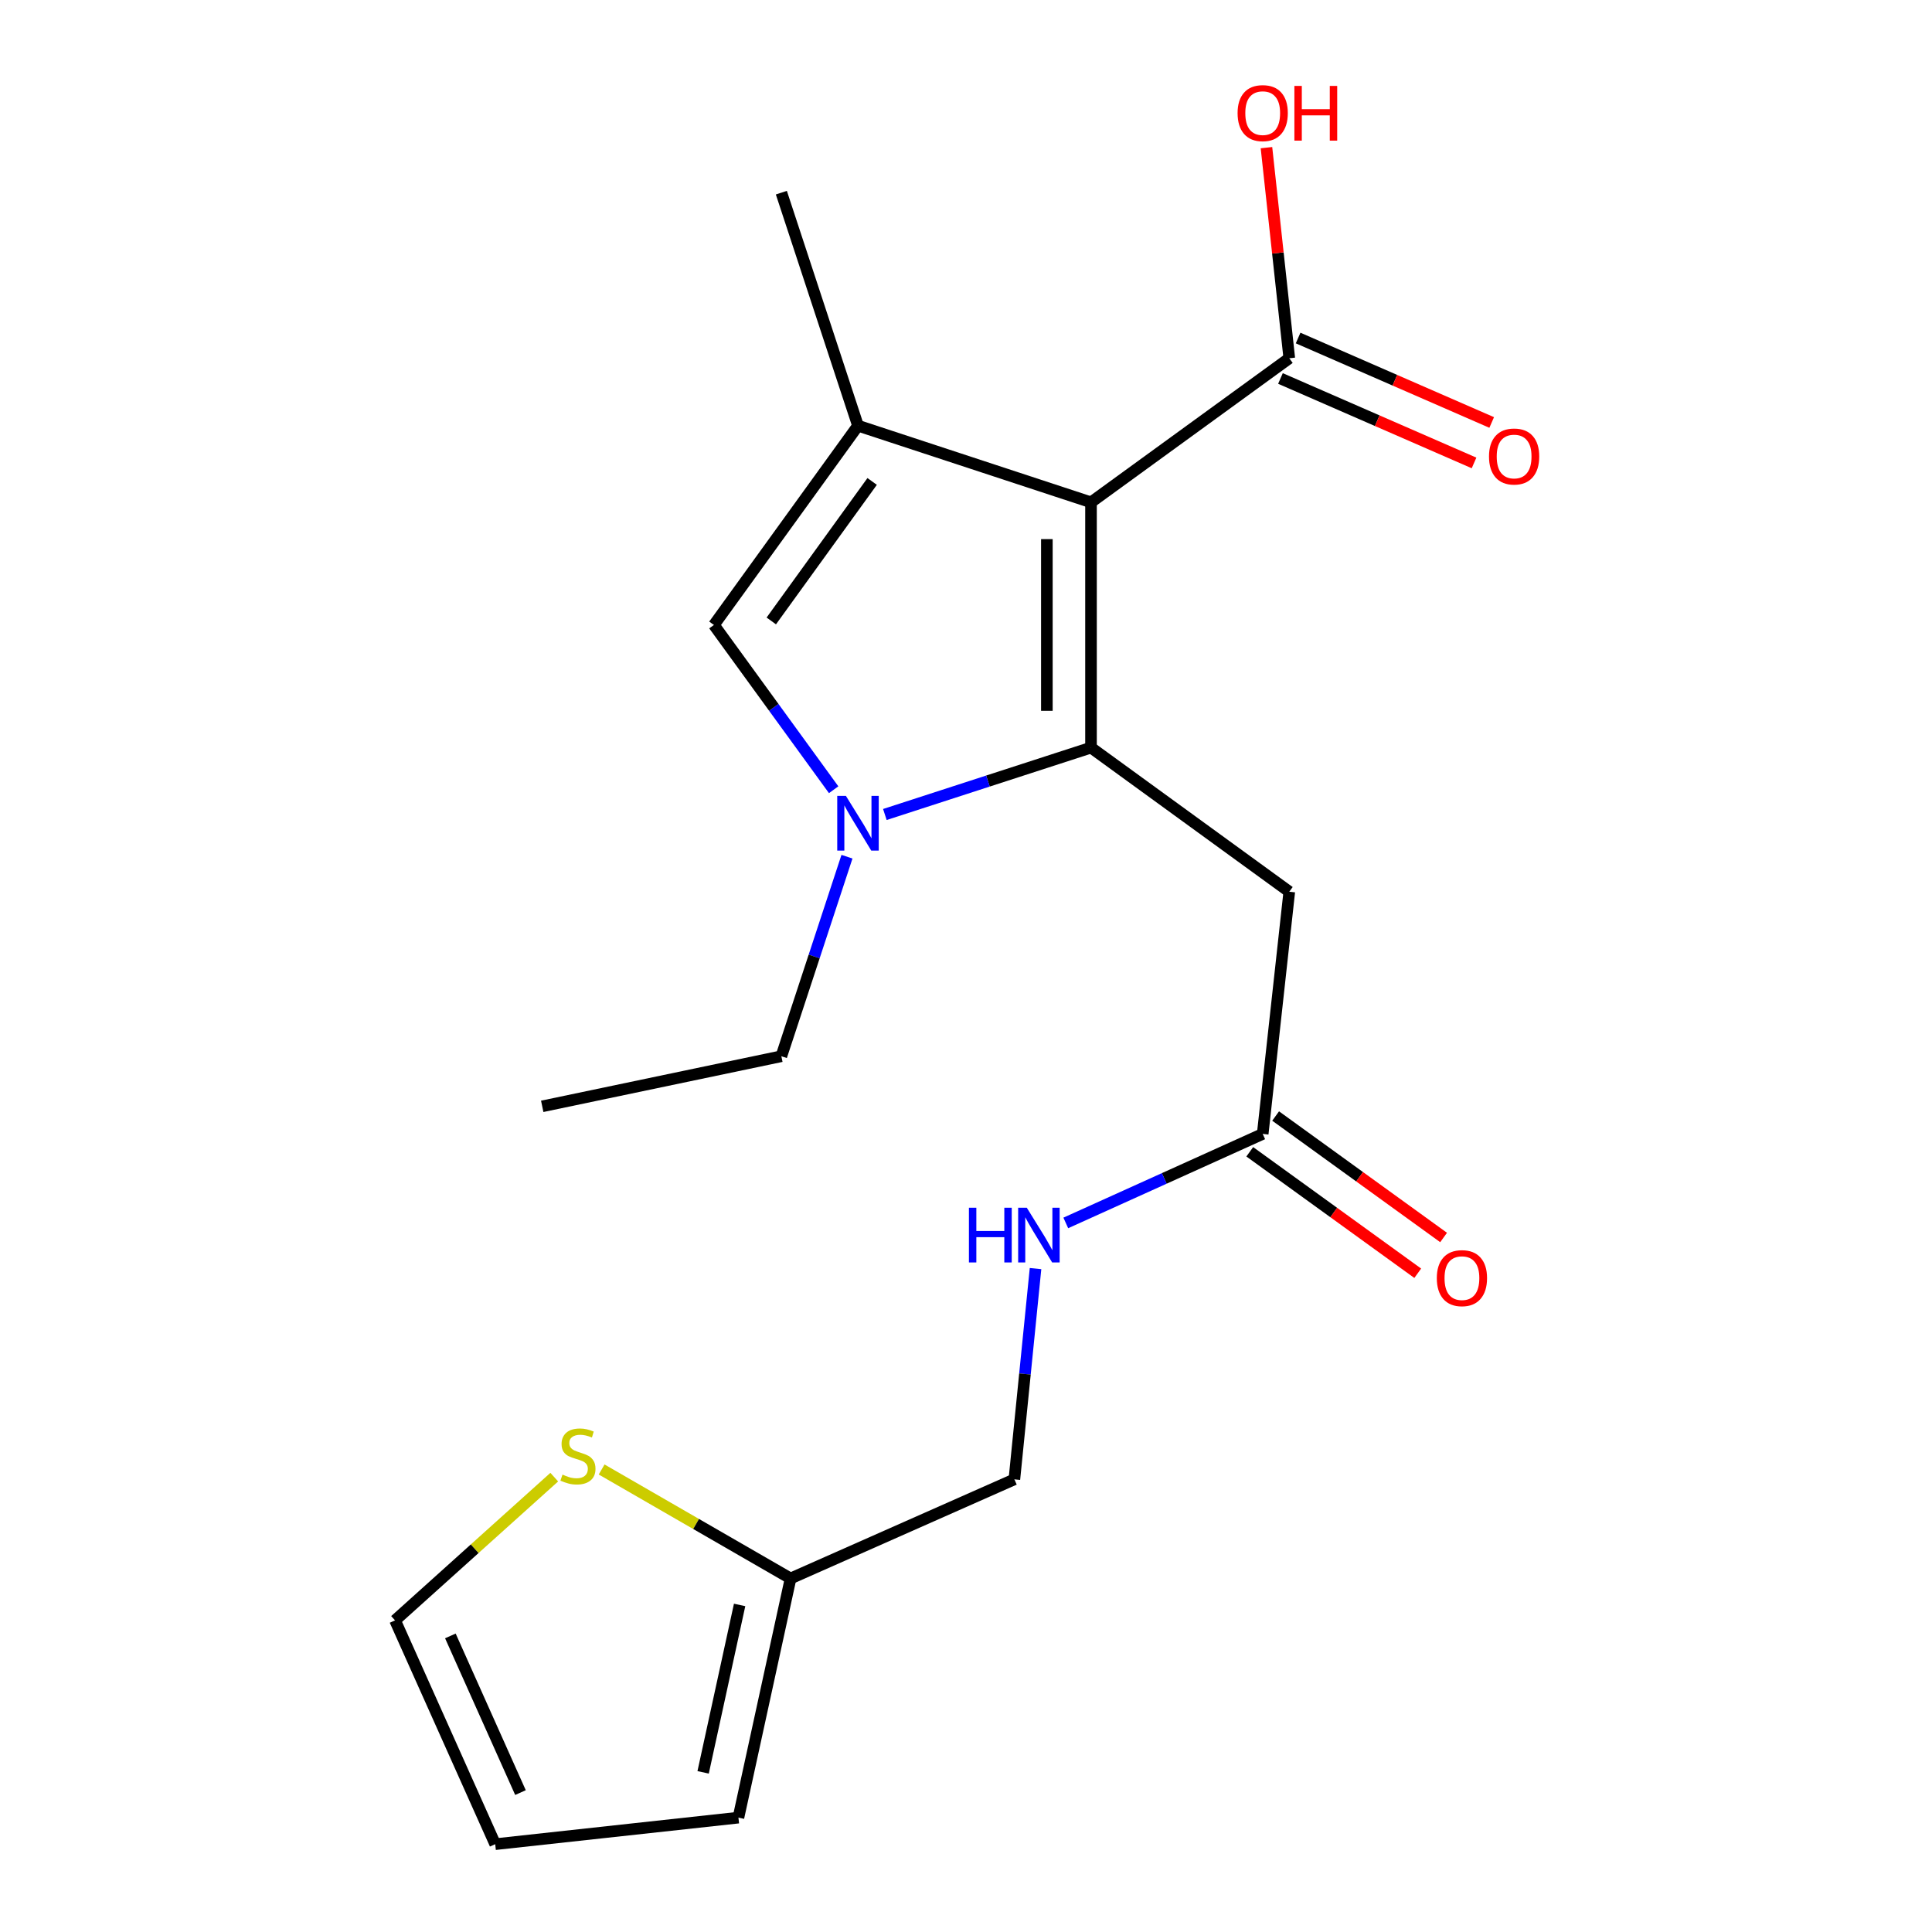 <?xml version='1.0' encoding='iso-8859-1'?>
<svg version='1.1' baseProfile='full'
              xmlns='http://www.w3.org/2000/svg'
                      xmlns:rdkit='http://www.rdkit.org/xml'
                      xmlns:xlink='http://www.w3.org/1999/xlink'
                  xml:space='preserve'
width='1000px' height='1000px' viewBox='0 0 1000 1000'>
<!-- END OF HEADER -->
<rect style='opacity:1.0;fill:#FFFFFF;stroke:none' width='1000' height='1000' x='0' y='0'> </rect>
<path class='bond-0' d='M 564.705,386.962 L 564.705,260.003' style='fill:none;fill-rule:evenodd;stroke:#000000;stroke-width:6px;stroke-linecap:butt;stroke-linejoin:miter;stroke-opacity:1' />
<path class='bond-0' d='M 541.857,367.918 L 541.857,279.046' style='fill:none;fill-rule:evenodd;stroke:#000000;stroke-width:6px;stroke-linecap:butt;stroke-linejoin:miter;stroke-opacity:1' />
<path class='bond-1' d='M 564.705,386.962 L 511.354,404.272' style='fill:none;fill-rule:evenodd;stroke:#000000;stroke-width:6px;stroke-linecap:butt;stroke-linejoin:miter;stroke-opacity:1' />
<path class='bond-1' d='M 511.354,404.272 L 458.003,421.582' style='fill:none;fill-rule:evenodd;stroke:#0000FF;stroke-width:6px;stroke-linecap:butt;stroke-linejoin:miter;stroke-opacity:1' />
<path class='bond-4' d='M 564.705,386.962 L 667.331,461.548' style='fill:none;fill-rule:evenodd;stroke:#000000;stroke-width:6px;stroke-linecap:butt;stroke-linejoin:miter;stroke-opacity:1' />
<path class='bond-2' d='M 564.705,260.003 L 444.093,220.336' style='fill:none;fill-rule:evenodd;stroke:#000000;stroke-width:6px;stroke-linecap:butt;stroke-linejoin:miter;stroke-opacity:1' />
<path class='bond-5' d='M 564.705,260.003 L 667.331,185.429' style='fill:none;fill-rule:evenodd;stroke:#000000;stroke-width:6px;stroke-linecap:butt;stroke-linejoin:miter;stroke-opacity:1' />
<path class='bond-3' d='M 431.498,408.764 L 400.509,366.123' style='fill:none;fill-rule:evenodd;stroke:#0000FF;stroke-width:6px;stroke-linecap:butt;stroke-linejoin:miter;stroke-opacity:1' />
<path class='bond-3' d='M 400.509,366.123 L 369.519,323.482' style='fill:none;fill-rule:evenodd;stroke:#000000;stroke-width:6px;stroke-linecap:butt;stroke-linejoin:miter;stroke-opacity:1' />
<path class='bond-17' d='M 438.392,443.43 L 421.409,495.069' style='fill:none;fill-rule:evenodd;stroke:#0000FF;stroke-width:6px;stroke-linecap:butt;stroke-linejoin:miter;stroke-opacity:1' />
<path class='bond-17' d='M 421.409,495.069 L 404.426,546.708' style='fill:none;fill-rule:evenodd;stroke:#000000;stroke-width:6px;stroke-linecap:butt;stroke-linejoin:miter;stroke-opacity:1' />
<path class='bond-18' d='M 444.093,220.336 L 404.426,99.724' style='fill:none;fill-rule:evenodd;stroke:#000000;stroke-width:6px;stroke-linecap:butt;stroke-linejoin:miter;stroke-opacity:1' />
<path class='bond-20' d='M 444.093,220.336 L 369.519,323.482' style='fill:none;fill-rule:evenodd;stroke:#000000;stroke-width:6px;stroke-linecap:butt;stroke-linejoin:miter;stroke-opacity:1' />
<path class='bond-20' d='M 451.423,249.194 L 399.221,321.397' style='fill:none;fill-rule:evenodd;stroke:#000000;stroke-width:6px;stroke-linecap:butt;stroke-linejoin:miter;stroke-opacity:1' />
<path class='bond-6' d='M 667.331,461.548 L 653.572,586.908' style='fill:none;fill-rule:evenodd;stroke:#000000;stroke-width:6px;stroke-linecap:butt;stroke-linejoin:miter;stroke-opacity:1' />
<path class='bond-11' d='M 662.763,195.9 L 712.862,217.758' style='fill:none;fill-rule:evenodd;stroke:#000000;stroke-width:6px;stroke-linecap:butt;stroke-linejoin:miter;stroke-opacity:1' />
<path class='bond-11' d='M 712.862,217.758 L 762.961,239.617' style='fill:none;fill-rule:evenodd;stroke:#FF0000;stroke-width:6px;stroke-linecap:butt;stroke-linejoin:miter;stroke-opacity:1' />
<path class='bond-11' d='M 671.9,174.958 L 721.999,196.817' style='fill:none;fill-rule:evenodd;stroke:#000000;stroke-width:6px;stroke-linecap:butt;stroke-linejoin:miter;stroke-opacity:1' />
<path class='bond-11' d='M 721.999,196.817 L 772.098,218.675' style='fill:none;fill-rule:evenodd;stroke:#FF0000;stroke-width:6px;stroke-linecap:butt;stroke-linejoin:miter;stroke-opacity:1' />
<path class='bond-16' d='M 667.331,185.429 L 661.424,130.926' style='fill:none;fill-rule:evenodd;stroke:#000000;stroke-width:6px;stroke-linecap:butt;stroke-linejoin:miter;stroke-opacity:1' />
<path class='bond-16' d='M 661.424,130.926 L 655.517,76.423' style='fill:none;fill-rule:evenodd;stroke:#FF0000;stroke-width:6px;stroke-linecap:butt;stroke-linejoin:miter;stroke-opacity:1' />
<path class='bond-9' d='M 653.572,586.908 L 602.611,609.948' style='fill:none;fill-rule:evenodd;stroke:#000000;stroke-width:6px;stroke-linecap:butt;stroke-linejoin:miter;stroke-opacity:1' />
<path class='bond-9' d='M 602.611,609.948 L 551.65,632.988' style='fill:none;fill-rule:evenodd;stroke:#0000FF;stroke-width:6px;stroke-linecap:butt;stroke-linejoin:miter;stroke-opacity:1' />
<path class='bond-13' d='M 646.877,596.165 L 690.347,627.6' style='fill:none;fill-rule:evenodd;stroke:#000000;stroke-width:6px;stroke-linecap:butt;stroke-linejoin:miter;stroke-opacity:1' />
<path class='bond-13' d='M 690.347,627.6 L 733.817,659.036' style='fill:none;fill-rule:evenodd;stroke:#FF0000;stroke-width:6px;stroke-linecap:butt;stroke-linejoin:miter;stroke-opacity:1' />
<path class='bond-13' d='M 660.266,577.65 L 703.736,609.086' style='fill:none;fill-rule:evenodd;stroke:#000000;stroke-width:6px;stroke-linecap:butt;stroke-linejoin:miter;stroke-opacity:1' />
<path class='bond-13' d='M 703.736,609.086 L 747.205,640.522' style='fill:none;fill-rule:evenodd;stroke:#FF0000;stroke-width:6px;stroke-linecap:butt;stroke-linejoin:miter;stroke-opacity:1' />
<path class='bond-7' d='M 311.404,760.603 L 360.301,788.808' style='fill:none;fill-rule:evenodd;stroke:#CCCC00;stroke-width:6px;stroke-linecap:butt;stroke-linejoin:miter;stroke-opacity:1' />
<path class='bond-7' d='M 360.301,788.808 L 409.199,817.013' style='fill:none;fill-rule:evenodd;stroke:#000000;stroke-width:6px;stroke-linecap:butt;stroke-linejoin:miter;stroke-opacity:1' />
<path class='bond-10' d='M 286.884,764.567 L 245.682,801.636' style='fill:none;fill-rule:evenodd;stroke:#CCCC00;stroke-width:6px;stroke-linecap:butt;stroke-linejoin:miter;stroke-opacity:1' />
<path class='bond-10' d='M 245.682,801.636 L 204.48,838.706' style='fill:none;fill-rule:evenodd;stroke:#000000;stroke-width:6px;stroke-linecap:butt;stroke-linejoin:miter;stroke-opacity:1' />
<path class='bond-8' d='M 409.199,817.013 L 525.039,765.706' style='fill:none;fill-rule:evenodd;stroke:#000000;stroke-width:6px;stroke-linecap:butt;stroke-linejoin:miter;stroke-opacity:1' />
<path class='bond-12' d='M 409.199,817.013 L 382.213,940.799' style='fill:none;fill-rule:evenodd;stroke:#000000;stroke-width:6px;stroke-linecap:butt;stroke-linejoin:miter;stroke-opacity:1' />
<path class='bond-12' d='M 382.827,830.714 L 363.937,917.364' style='fill:none;fill-rule:evenodd;stroke:#000000;stroke-width:6px;stroke-linecap:butt;stroke-linejoin:miter;stroke-opacity:1' />
<path class='bond-15' d='M 535.991,656.617 L 530.515,711.162' style='fill:none;fill-rule:evenodd;stroke:#0000FF;stroke-width:6px;stroke-linecap:butt;stroke-linejoin:miter;stroke-opacity:1' />
<path class='bond-15' d='M 530.515,711.162 L 525.039,765.706' style='fill:none;fill-rule:evenodd;stroke:#000000;stroke-width:6px;stroke-linecap:butt;stroke-linejoin:miter;stroke-opacity:1' />
<path class='bond-21' d='M 204.48,838.706 L 256.32,954.545' style='fill:none;fill-rule:evenodd;stroke:#000000;stroke-width:6px;stroke-linecap:butt;stroke-linejoin:miter;stroke-opacity:1' />
<path class='bond-21' d='M 233.111,846.749 L 269.399,927.837' style='fill:none;fill-rule:evenodd;stroke:#000000;stroke-width:6px;stroke-linecap:butt;stroke-linejoin:miter;stroke-opacity:1' />
<path class='bond-14' d='M 382.213,940.799 L 256.32,954.545' style='fill:none;fill-rule:evenodd;stroke:#000000;stroke-width:6px;stroke-linecap:butt;stroke-linejoin:miter;stroke-opacity:1' />
<path class='bond-19' d='M 404.426,546.708 L 280.653,572.64' style='fill:none;fill-rule:evenodd;stroke:#000000;stroke-width:6px;stroke-linecap:butt;stroke-linejoin:miter;stroke-opacity:1' />
<path  class='atom-2' d='M 437.833 411.935
L 447.113 426.935
Q 448.033 428.415, 449.513 431.095
Q 450.993 433.775, 451.073 433.935
L 451.073 411.935
L 454.833 411.935
L 454.833 440.255
L 450.953 440.255
L 440.993 423.855
Q 439.833 421.935, 438.593 419.735
Q 437.393 417.535, 437.033 416.855
L 437.033 440.255
L 433.353 440.255
L 433.353 411.935
L 437.833 411.935
' fill='#0000FF'/>
<path  class='atom-8' d='M 291.147 763.253
Q 291.467 763.373, 292.787 763.933
Q 294.107 764.493, 295.547 764.853
Q 297.027 765.173, 298.467 765.173
Q 301.147 765.173, 302.707 763.893
Q 304.267 762.573, 304.267 760.293
Q 304.267 758.733, 303.467 757.773
Q 302.707 756.813, 301.507 756.293
Q 300.307 755.773, 298.307 755.173
Q 295.787 754.413, 294.267 753.693
Q 292.787 752.973, 291.707 751.453
Q 290.667 749.933, 290.667 747.373
Q 290.667 743.813, 293.067 741.613
Q 295.507 739.413, 300.307 739.413
Q 303.587 739.413, 307.307 740.973
L 306.387 744.053
Q 302.987 742.653, 300.427 742.653
Q 297.667 742.653, 296.147 743.813
Q 294.627 744.933, 294.667 746.893
Q 294.667 748.413, 295.427 749.333
Q 296.227 750.253, 297.347 750.773
Q 298.507 751.293, 300.427 751.893
Q 302.987 752.693, 304.507 753.493
Q 306.027 754.293, 307.107 755.933
Q 308.227 757.533, 308.227 760.293
Q 308.227 764.213, 305.587 766.333
Q 302.987 768.413, 298.627 768.413
Q 296.107 768.413, 294.187 767.853
Q 292.307 767.333, 290.067 766.413
L 291.147 763.253
' fill='#CCCC00'/>
<path  class='atom-10' d='M 501.512 625.12
L 505.352 625.12
L 505.352 637.16
L 519.832 637.16
L 519.832 625.12
L 523.672 625.12
L 523.672 653.44
L 519.832 653.44
L 519.832 640.36
L 505.352 640.36
L 505.352 653.44
L 501.512 653.44
L 501.512 625.12
' fill='#0000FF'/>
<path  class='atom-10' d='M 531.472 625.12
L 540.752 640.12
Q 541.672 641.6, 543.152 644.28
Q 544.632 646.96, 544.712 647.12
L 544.712 625.12
L 548.472 625.12
L 548.472 653.44
L 544.592 653.44
L 534.632 637.04
Q 533.472 635.12, 532.232 632.92
Q 531.032 630.72, 530.672 630.04
L 530.672 653.44
L 526.992 653.44
L 526.992 625.12
L 531.472 625.12
' fill='#0000FF'/>
<path  class='atom-12' d='M 770.704 236.283
Q 770.704 229.483, 774.064 225.683
Q 777.424 221.883, 783.704 221.883
Q 789.984 221.883, 793.344 225.683
Q 796.704 229.483, 796.704 236.283
Q 796.704 243.163, 793.304 247.083
Q 789.904 250.963, 783.704 250.963
Q 777.464 250.963, 774.064 247.083
Q 770.704 243.203, 770.704 236.283
M 783.704 247.763
Q 788.024 247.763, 790.344 244.883
Q 792.704 241.963, 792.704 236.283
Q 792.704 230.723, 790.344 227.923
Q 788.024 225.083, 783.704 225.083
Q 779.384 225.083, 777.024 227.883
Q 774.704 230.683, 774.704 236.283
Q 774.704 242.003, 777.024 244.883
Q 779.384 247.763, 783.704 247.763
' fill='#FF0000'/>
<path  class='atom-14' d='M 743.692 661.561
Q 743.692 654.761, 747.052 650.961
Q 750.412 647.161, 756.692 647.161
Q 762.972 647.161, 766.332 650.961
Q 769.692 654.761, 769.692 661.561
Q 769.692 668.441, 766.292 672.361
Q 762.892 676.241, 756.692 676.241
Q 750.452 676.241, 747.052 672.361
Q 743.692 668.481, 743.692 661.561
M 756.692 673.041
Q 761.012 673.041, 763.332 670.161
Q 765.692 667.241, 765.692 661.561
Q 765.692 656.001, 763.332 653.201
Q 761.012 650.361, 756.692 650.361
Q 752.372 650.361, 750.012 653.161
Q 747.692 655.961, 747.692 661.561
Q 747.692 667.281, 750.012 670.161
Q 752.372 673.041, 756.692 673.041
' fill='#FF0000'/>
<path  class='atom-17' d='M 640.572 58.55
Q 640.572 51.75, 643.932 47.95
Q 647.292 44.15, 653.572 44.15
Q 659.852 44.15, 663.212 47.95
Q 666.572 51.75, 666.572 58.55
Q 666.572 65.43, 663.172 69.35
Q 659.772 73.23, 653.572 73.23
Q 647.332 73.23, 643.932 69.35
Q 640.572 65.47, 640.572 58.55
M 653.572 70.03
Q 657.892 70.03, 660.212 67.15
Q 662.572 64.23, 662.572 58.55
Q 662.572 52.99, 660.212 50.19
Q 657.892 47.35, 653.572 47.35
Q 649.252 47.35, 646.892 50.15
Q 644.572 52.95, 644.572 58.55
Q 644.572 64.27, 646.892 67.15
Q 649.252 70.03, 653.572 70.03
' fill='#FF0000'/>
<path  class='atom-17' d='M 669.972 44.47
L 673.812 44.47
L 673.812 56.51
L 688.292 56.51
L 688.292 44.47
L 692.132 44.47
L 692.132 72.79
L 688.292 72.79
L 688.292 59.71
L 673.812 59.71
L 673.812 72.79
L 669.972 72.79
L 669.972 44.47
' fill='#FF0000'/>
</svg>
